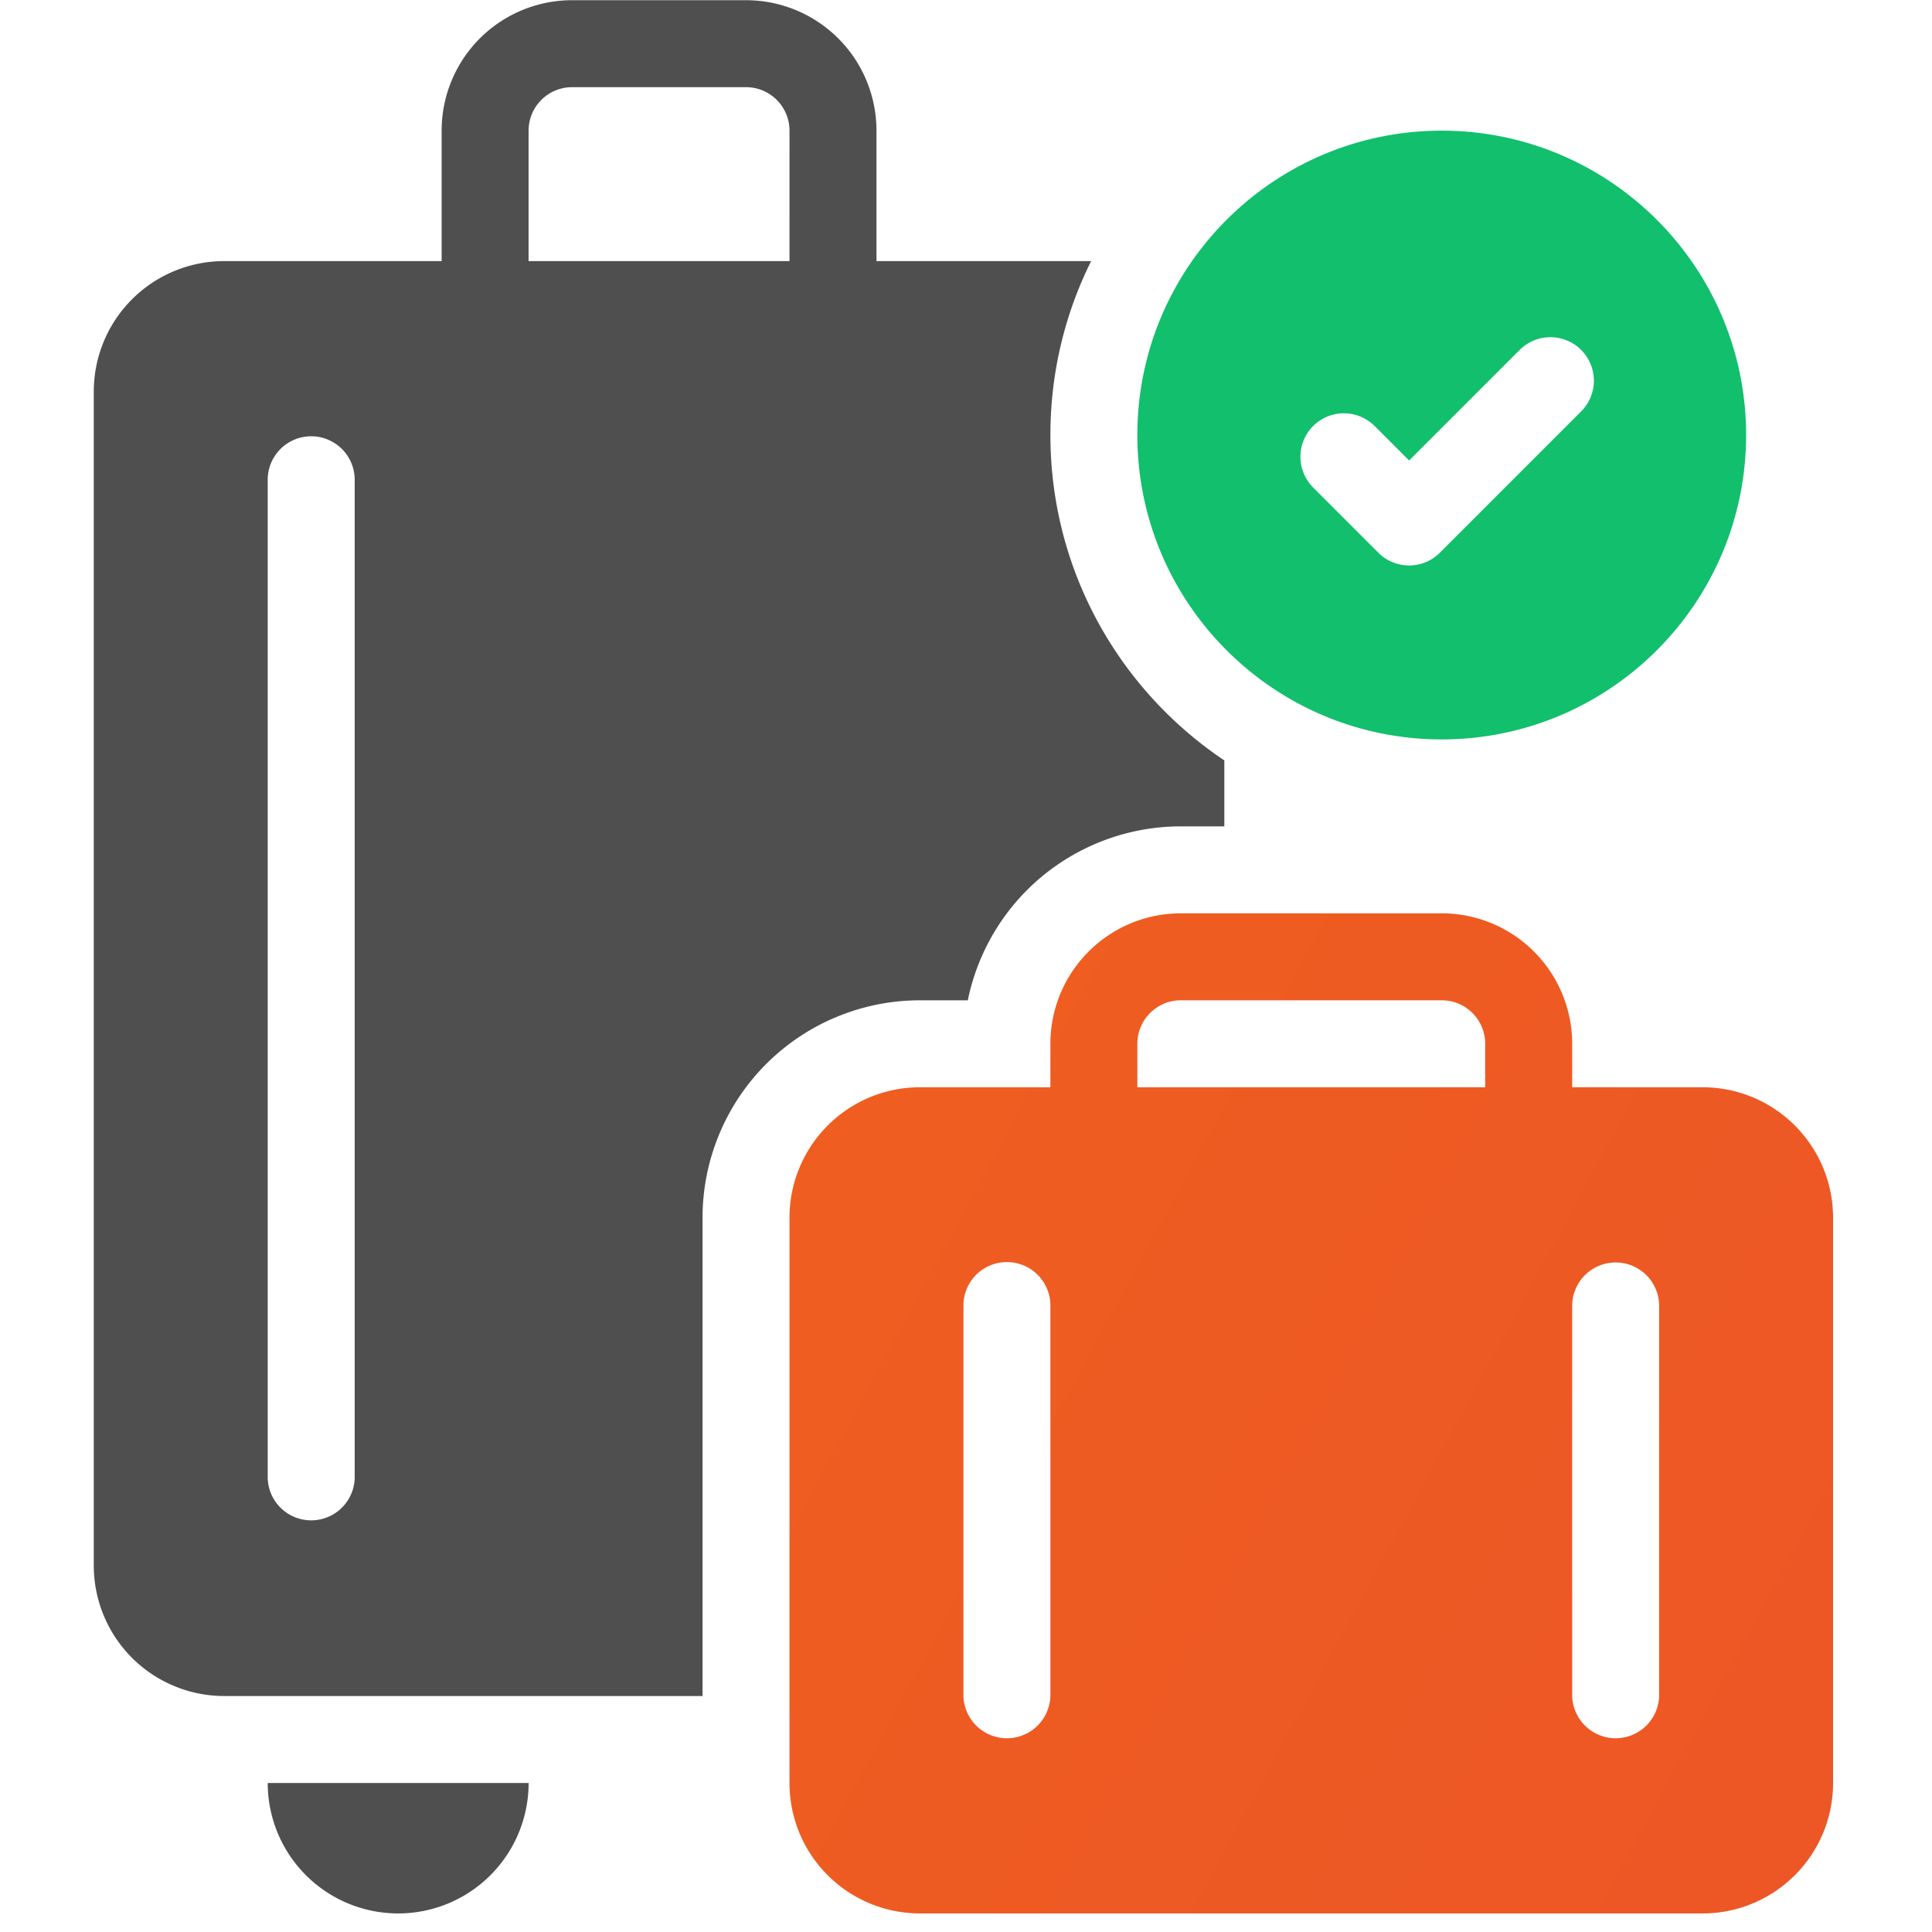 <svg width="64" height="64" viewBox="0 0 94 103" fill="none" xmlns="http://www.w3.org/2000/svg"><path fill-rule="evenodd" clip-rule="evenodd" d="M23.682 95.056H9.773a6.954 6.954 0 0 0 6.955 6.954 6.954 6.954 0 0 0 6.954-6.954" fill="#4F4F4F"/><path fill-rule="evenodd" clip-rule="evenodd" d="M51.499 57.965h-6.955a6.95 6.95 0 0 0-4.916 2.038 6.95 6.95 0 0 0-2.038 4.917v30.136c0 1.845.732 3.614 2.037 4.917a6.95 6.95 0 0 0 4.917 2.037h41.727a6.95 6.95 0 0 0 4.917-2.037 6.95 6.95 0 0 0 2.038-4.917V64.92a6.95 6.95 0 0 0-2.038-4.917 6.95 6.95 0 0 0-4.917-2.038h-6.954v-2.318a6.95 6.95 0 0 0-2.038-4.917 6.95 6.95 0 0 0-4.917-2.038H58.453a6.95 6.95 0 0 0-4.917 2.038 6.95 6.95 0 0 0-2.037 4.917zm27.818 11.591V90.42a2.319 2.319 0 0 0 4.636 0V69.556a2.319 2.319 0 0 0-4.636 0m-32.454 0V90.42a2.319 2.319 0 0 0 4.636 0V69.556a2.319 2.319 0 0 0-4.637 0m27.817-13.91v2.32H56.135v-2.32c0-.613.244-1.205.68-1.638a2.3 2.3 0 0 1 1.638-.68h13.91a2.3 2.3 0 0 1 1.638.68c.436.433.68 1.025.68 1.639" fill="url(#a)"/><path fill-rule="evenodd" clip-rule="evenodd" d="M72.362 6.966c-8.955 0-16.227 7.272-16.227 16.227S63.407 39.42 72.362 39.42s16.227-7.272 16.227-16.227S81.317 6.966 72.362 6.966M65.507 25.99l3.477 3.477a2.315 2.315 0 0 0 3.278 0l7.534-7.534a2.32 2.32 0 0 0 0-3.278 2.32 2.32 0 0 0-3.278 0l-5.895 5.896-1.838-1.839a2.32 2.32 0 0 0-3.278 0 2.32 2.32 0 0 0 0 3.278" fill="#11BF6D"/><path fill-rule="evenodd" clip-rule="evenodd" d="M19.045 13.92H7.455a6.95 6.95 0 0 0-4.917 2.037A6.95 6.95 0 0 0 .5 20.874v62.591a6.954 6.954 0 0 0 6.955 6.954h25.5v-25.5a11.6 11.6 0 0 1 3.393-8.196 11.6 11.6 0 0 1 8.197-3.394h2.552a11.6 11.6 0 0 1 3.16-5.88 11.6 11.6 0 0 1 8.197-3.393h2.318V40.54C55.183 36.795 51.5 30.421 51.5 23.192c0-3.33.78-6.479 2.172-9.272H42.227V6.965A6.954 6.954 0 0 0 35.273.011H26a6.954 6.954 0 0 0-6.955 6.954zM9.773 25.51v53.32a2.32 2.32 0 0 0 4.636 0V25.51a2.319 2.319 0 0 0-4.636 0M37.59 13.92H23.68V6.965A2.32 2.32 0 0 1 26 4.647h9.273a2.32 2.32 0 0 1 2.318 2.318z" fill="#4F4F4F"/><defs><linearGradient id="a" x1="-108.462" y1="2.532" x2="291.987" y2="219.969" gradientUnits="userSpaceOnUse"><stop stop-color="#F66E12"/><stop offset="1" stop-color="#E23E3A"/></linearGradient></defs></svg>
